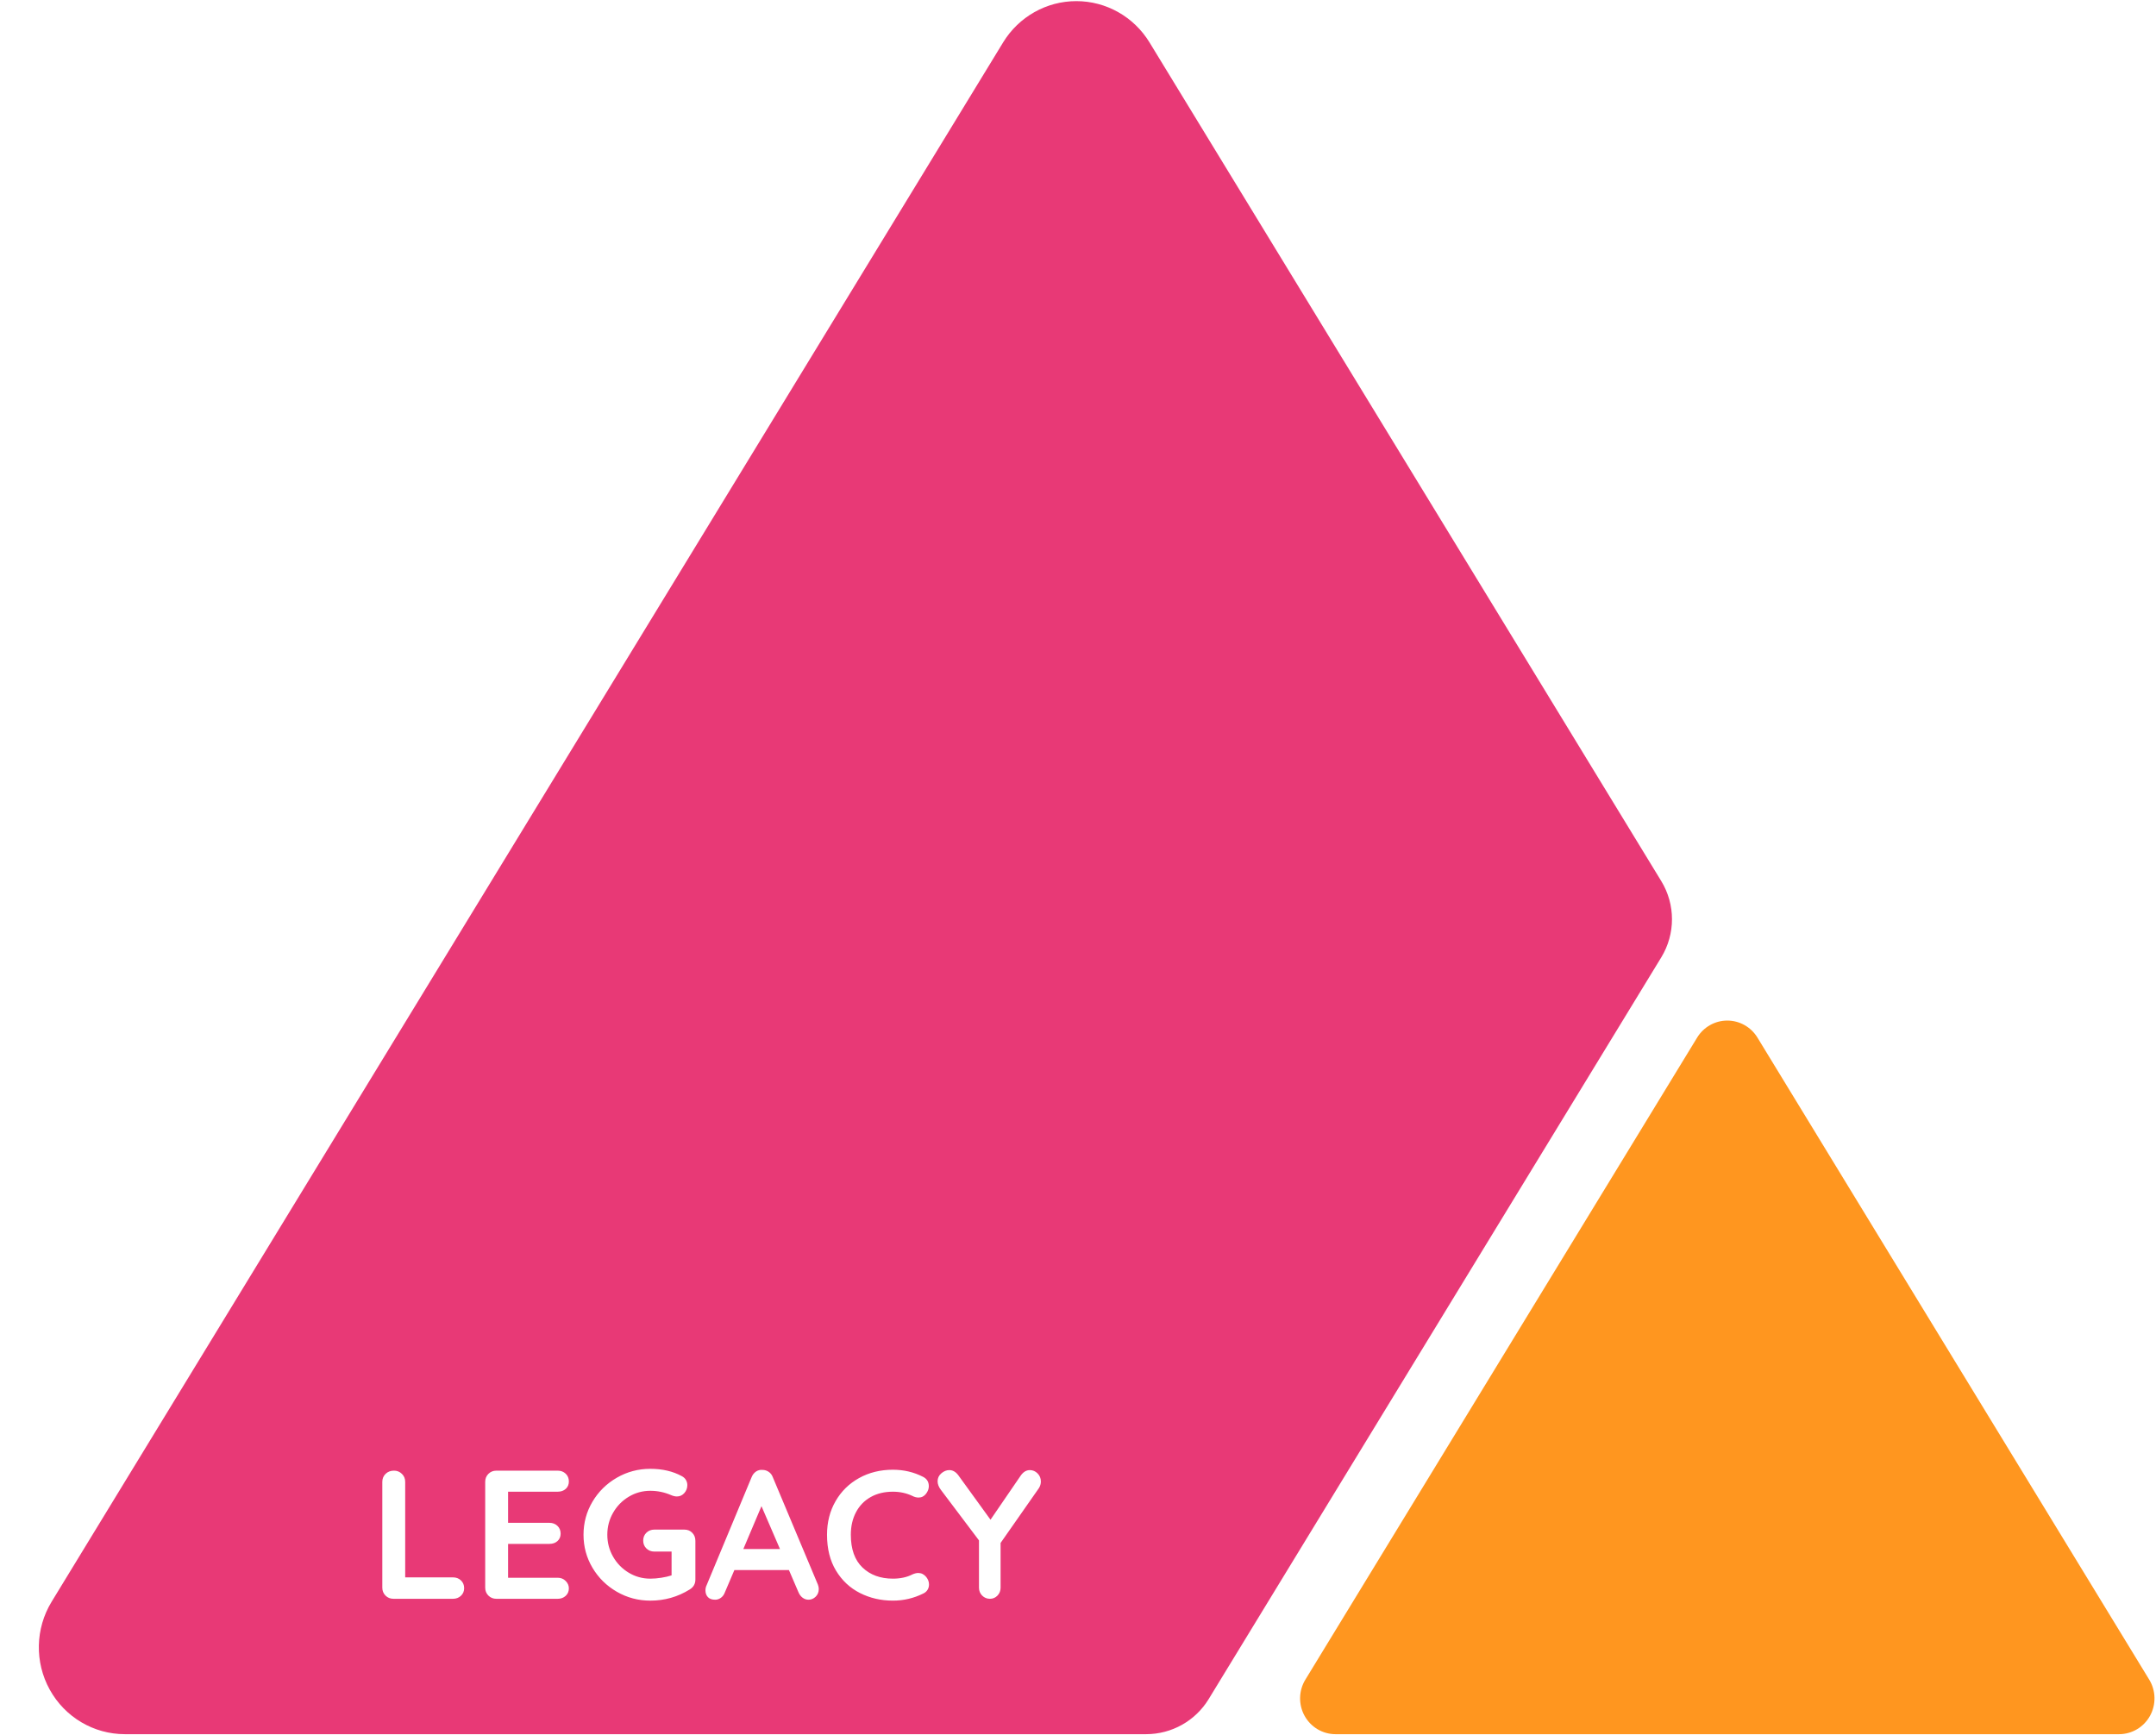 <?xml version="1.0" encoding="UTF-8" standalone="no"?><!DOCTYPE svg PUBLIC "-//W3C//DTD SVG 1.1//EN" "http://www.w3.org/Graphics/SVG/1.1/DTD/svg11.dtd"><svg width="100%" height="100%" viewBox="0 0 3680 2961" version="1.1" xmlns="http://www.w3.org/2000/svg" xmlns:xlink="http://www.w3.org/1999/xlink" xml:space="preserve" xmlns:serif="http://www.serif.com/" style="fill-rule:evenodd;clip-rule:evenodd;stroke-linejoin:round;stroke-miterlimit:2;"><g id="Legacy-PinkGelbR" serif:id="Legacy PinkGelbR"><path id="Corner-Dreieck-Maintenance" serif:id="Corner Dreieck Maintenance" d="M2896.81,1771.14c11.003,-18.034 30.474,-29.017 51.443,-29.017c20.969,0 40.439,10.983 51.443,29.017c139.341,228.374 523.333,857.719 668.735,1096.03c11.492,18.836 11.998,42.481 1.322,61.801c-10.676,19.321 -30.864,31.293 -52.765,31.293l-1337.47,-0c-21.902,-0 -42.089,-11.972 -52.766,-31.293c-10.676,-19.32 -10.17,-42.965 1.323,-61.801c145.402,-238.308 529.394,-867.653 668.735,-1096.03Z" style="fill:#ff961f;"/><path id="Corner-Erweiterung-Zentrierung" serif:id="Corner Erweiterung Zentrierung" d="M679.472,1771.14c11.003,-18.034 30.474,-29.017 51.443,-29.017c20.969,0 40.439,10.983 51.443,29.017c139.341,228.374 523.333,857.719 668.735,1096.03c11.493,18.836 11.999,42.481 1.322,61.801c-10.676,19.321 -30.864,31.293 -52.765,31.293l-1337.47,-0c-21.902,-0 -42.089,-11.972 -52.765,-31.293c-10.677,-19.32 -10.171,-42.965 1.322,-61.801c145.402,-238.308 529.394,-867.653 668.735,-1096.03Z" style="fill:none;"/><path id="Main-Form-Maintenance" serif:id="Main Form Maintenance" d="M2063.05,2900.36c-22.697,37.199 -63.129,59.894 -106.706,59.894l-1743.29,-0c-53.19,-0 -102.216,-29.076 -128.145,-75.997c-25.928,-46.921 -24.699,-104.342 3.212,-150.088l1624.07,-2661.78c26.722,-43.797 74.007,-70.469 124.932,-70.469c50.925,0 98.21,26.672 124.933,70.469l873.505,1431.64c24.392,39.977 24.392,90.235 0,130.212l-772.517,1266.12Zm-487.376,-379.322c-15.833,-8.125 -33.021,-12.188 -51.562,-12.188c-21.459,0 -40.73,4.74 -57.813,14.219c-17.083,9.479 -30.469,22.656 -40.156,39.531c-9.688,16.875 -14.531,35.938 -14.531,57.188c-0,23.958 5.104,44.375 15.312,61.25c10.208,16.875 23.854,29.635 40.938,38.281c17.083,8.646 35.833,12.969 56.25,12.969c18.333,-0 35.625,-4.063 51.875,-12.188c3.125,-1.458 5.52,-3.541 7.187,-6.25c1.667,-2.708 2.5,-5.729 2.5,-9.062c0,-4.584 -1.562,-8.854 -4.687,-12.813c-3.75,-4.583 -8.334,-6.875 -13.75,-6.875c-2.917,0 -6.25,0.834 -10,2.5c-9.375,4.792 -20.417,7.188 -33.125,7.188c-21.459,-0 -38.802,-6.354 -52.032,-19.063c-13.229,-12.708 -19.843,-31.354 -19.843,-55.937c-0,-14.375 2.916,-27.136 8.75,-38.282c5.833,-11.145 14.166,-19.791 25,-25.937c10.833,-6.146 23.541,-9.219 38.125,-9.219c11.875,0 22.916,2.396 33.125,7.188c3.541,1.875 7.083,2.812 10.625,2.812c5.208,0 9.479,-2.187 12.812,-6.562c3.125,-4.167 4.688,-8.438 4.688,-12.813c-0,-7.291 -3.23,-12.604 -9.688,-15.937Zm-802.5,171.562l-81.562,0l-0,-163.125c-0,-5.416 -1.875,-9.948 -5.625,-13.594c-3.75,-3.645 -8.23,-5.468 -13.438,-5.468c-5.833,-0 -10.625,1.823 -14.375,5.468c-3.75,3.646 -5.625,8.178 -5.625,13.594l0,180.625c0,5.417 1.823,9.948 5.469,13.594c3.646,3.646 8.177,5.469 13.594,5.469l101.562,-0c5.417,-0 9.948,-1.719 13.594,-5.157c3.646,-3.437 5.469,-7.76 5.469,-12.968c-0,-5.417 -1.823,-9.844 -5.469,-13.282c-3.646,-3.437 -8.177,-5.156 -13.594,-5.156Zm622.813,12.188l-76.875,-183.125c-1.459,-3.959 -3.802,-7.032 -7.032,-9.219c-3.229,-2.188 -6.718,-3.281 -10.468,-3.281c-4.167,-0.417 -7.917,0.521 -11.25,2.812c-3.334,2.292 -5.834,5.521 -7.5,9.688l-77.813,186.875c-0.625,2.083 -0.937,4.062 -0.937,5.937c-0,5 1.406,8.959 4.218,11.875c2.813,2.917 6.927,4.375 12.344,4.375c3.542,0 6.823,-1.094 9.844,-3.281c3.021,-2.188 5.26,-5.26 6.719,-9.219l16.25,-38.125l93.125,0l16.25,37.813c1.666,3.958 4.01,7.083 7.031,9.375c3.021,2.291 6.406,3.437 10.156,3.437c4.583,0 8.646,-1.719 12.188,-5.156c3.541,-3.438 5.312,-7.865 5.312,-13.281c0,-2.292 -0.521,-4.792 -1.562,-7.5Zm-127.188,-60.625l30.938,-73.125l31.562,73.125l-62.5,-0Zm-316.875,49.062l-84.687,0l-0,-57.812l70.625,-0c5.625,-0 10.208,-1.615 13.75,-4.844c3.541,-3.229 5.312,-7.448 5.312,-12.656c0,-5.417 -1.823,-9.844 -5.469,-13.282c-3.645,-3.437 -8.177,-5.156 -13.593,-5.156l-70.625,0l-0,-53.125l84.687,0c5.625,0 10.208,-1.614 13.75,-4.844c3.542,-3.229 5.313,-7.447 5.313,-12.656c-0,-5.416 -1.823,-9.844 -5.469,-13.281c-3.646,-3.438 -8.177,-5.156 -13.594,-5.156l-104.687,-0c-5.417,-0 -9.948,1.823 -13.594,5.468c-3.646,3.646 -5.469,8.178 -5.469,13.594l0,180.625c0,5.417 1.823,9.948 5.469,13.594c3.646,3.646 8.177,5.469 13.594,5.469l104.687,-0c5.417,-0 9.948,-1.667 13.594,-5c3.646,-3.334 5.469,-7.604 5.469,-12.813c-0,-4.791 -1.823,-9.01 -5.469,-12.656c-3.646,-3.646 -8.177,-5.469 -13.594,-5.469Zm216.25,-82.187l-51.25,-0c-5.417,-0 -9.948,1.771 -13.594,5.312c-3.645,3.542 -5.468,8.021 -5.468,13.438c-0,5.416 1.823,9.896 5.468,13.437c3.646,3.542 8.177,5.313 13.594,5.313l29.375,-0l0,40.625c-5,1.666 -10.833,3.021 -17.5,4.062c-6.667,1.042 -12.917,1.563 -18.75,1.563c-13.333,-0 -25.625,-3.386 -36.875,-10.157c-11.25,-6.77 -20.156,-15.885 -26.719,-27.343c-6.562,-11.459 -9.843,-23.959 -9.843,-37.5c-0,-13.542 3.281,-26.042 9.843,-37.5c6.563,-11.459 15.469,-20.573 26.719,-27.344c11.25,-6.771 23.542,-10.156 36.875,-10.156c12.083,-0 23.75,2.396 35,7.187c3.75,1.667 7.188,2.5 10.313,2.5c5,0 9.218,-1.927 12.656,-5.781c3.437,-3.854 5.156,-8.385 5.156,-13.594c0,-3.125 -0.781,-6.041 -2.344,-8.75c-1.562,-2.708 -3.906,-4.896 -7.031,-6.562c-15.208,-8.334 -33.125,-12.5 -53.75,-12.5c-20.625,-0 -39.687,5.052 -57.187,15.156c-17.5,10.104 -31.355,23.75 -41.563,40.937c-10.208,17.188 -15.312,35.99 -15.312,56.407c-0,20.416 5.104,39.218 15.312,56.406c10.208,17.187 24.063,30.833 41.563,40.937c17.5,10.105 36.562,15.157 57.187,15.157c24.375,-0 46.771,-6.354 67.188,-19.063c6.458,-3.958 9.687,-9.583 9.687,-16.875l0,-66.25c0,-5.416 -1.771,-9.948 -5.312,-13.594c-3.542,-3.645 -8.021,-5.468 -13.438,-5.468Zm608.438,-82.188c-0,-5.416 -1.875,-10 -5.625,-13.75c-3.75,-3.75 -8.125,-5.625 -13.125,-5.625c-6.042,0 -11.25,3.125 -15.625,9.375l-51.563,75.313l-55,-75.938c-4.375,-5.833 -9.479,-8.75 -15.312,-8.75c-4.792,0 -9.323,1.823 -13.594,5.469c-4.271,3.646 -6.406,8.177 -6.406,13.594c-0,4.791 1.875,9.687 5.625,14.687l65,86.25l-0,80.625c-0,5.417 1.822,9.948 5.468,13.594c3.646,3.646 8.073,5.469 13.282,5.469c5,-0 9.27,-1.823 12.812,-5.469c3.542,-3.646 5.313,-8.177 5.313,-13.594l-0,-76.25l65.312,-93.437c2.292,-3.542 3.438,-7.396 3.438,-11.563Z" style="fill:#e83976;"/></g></svg>